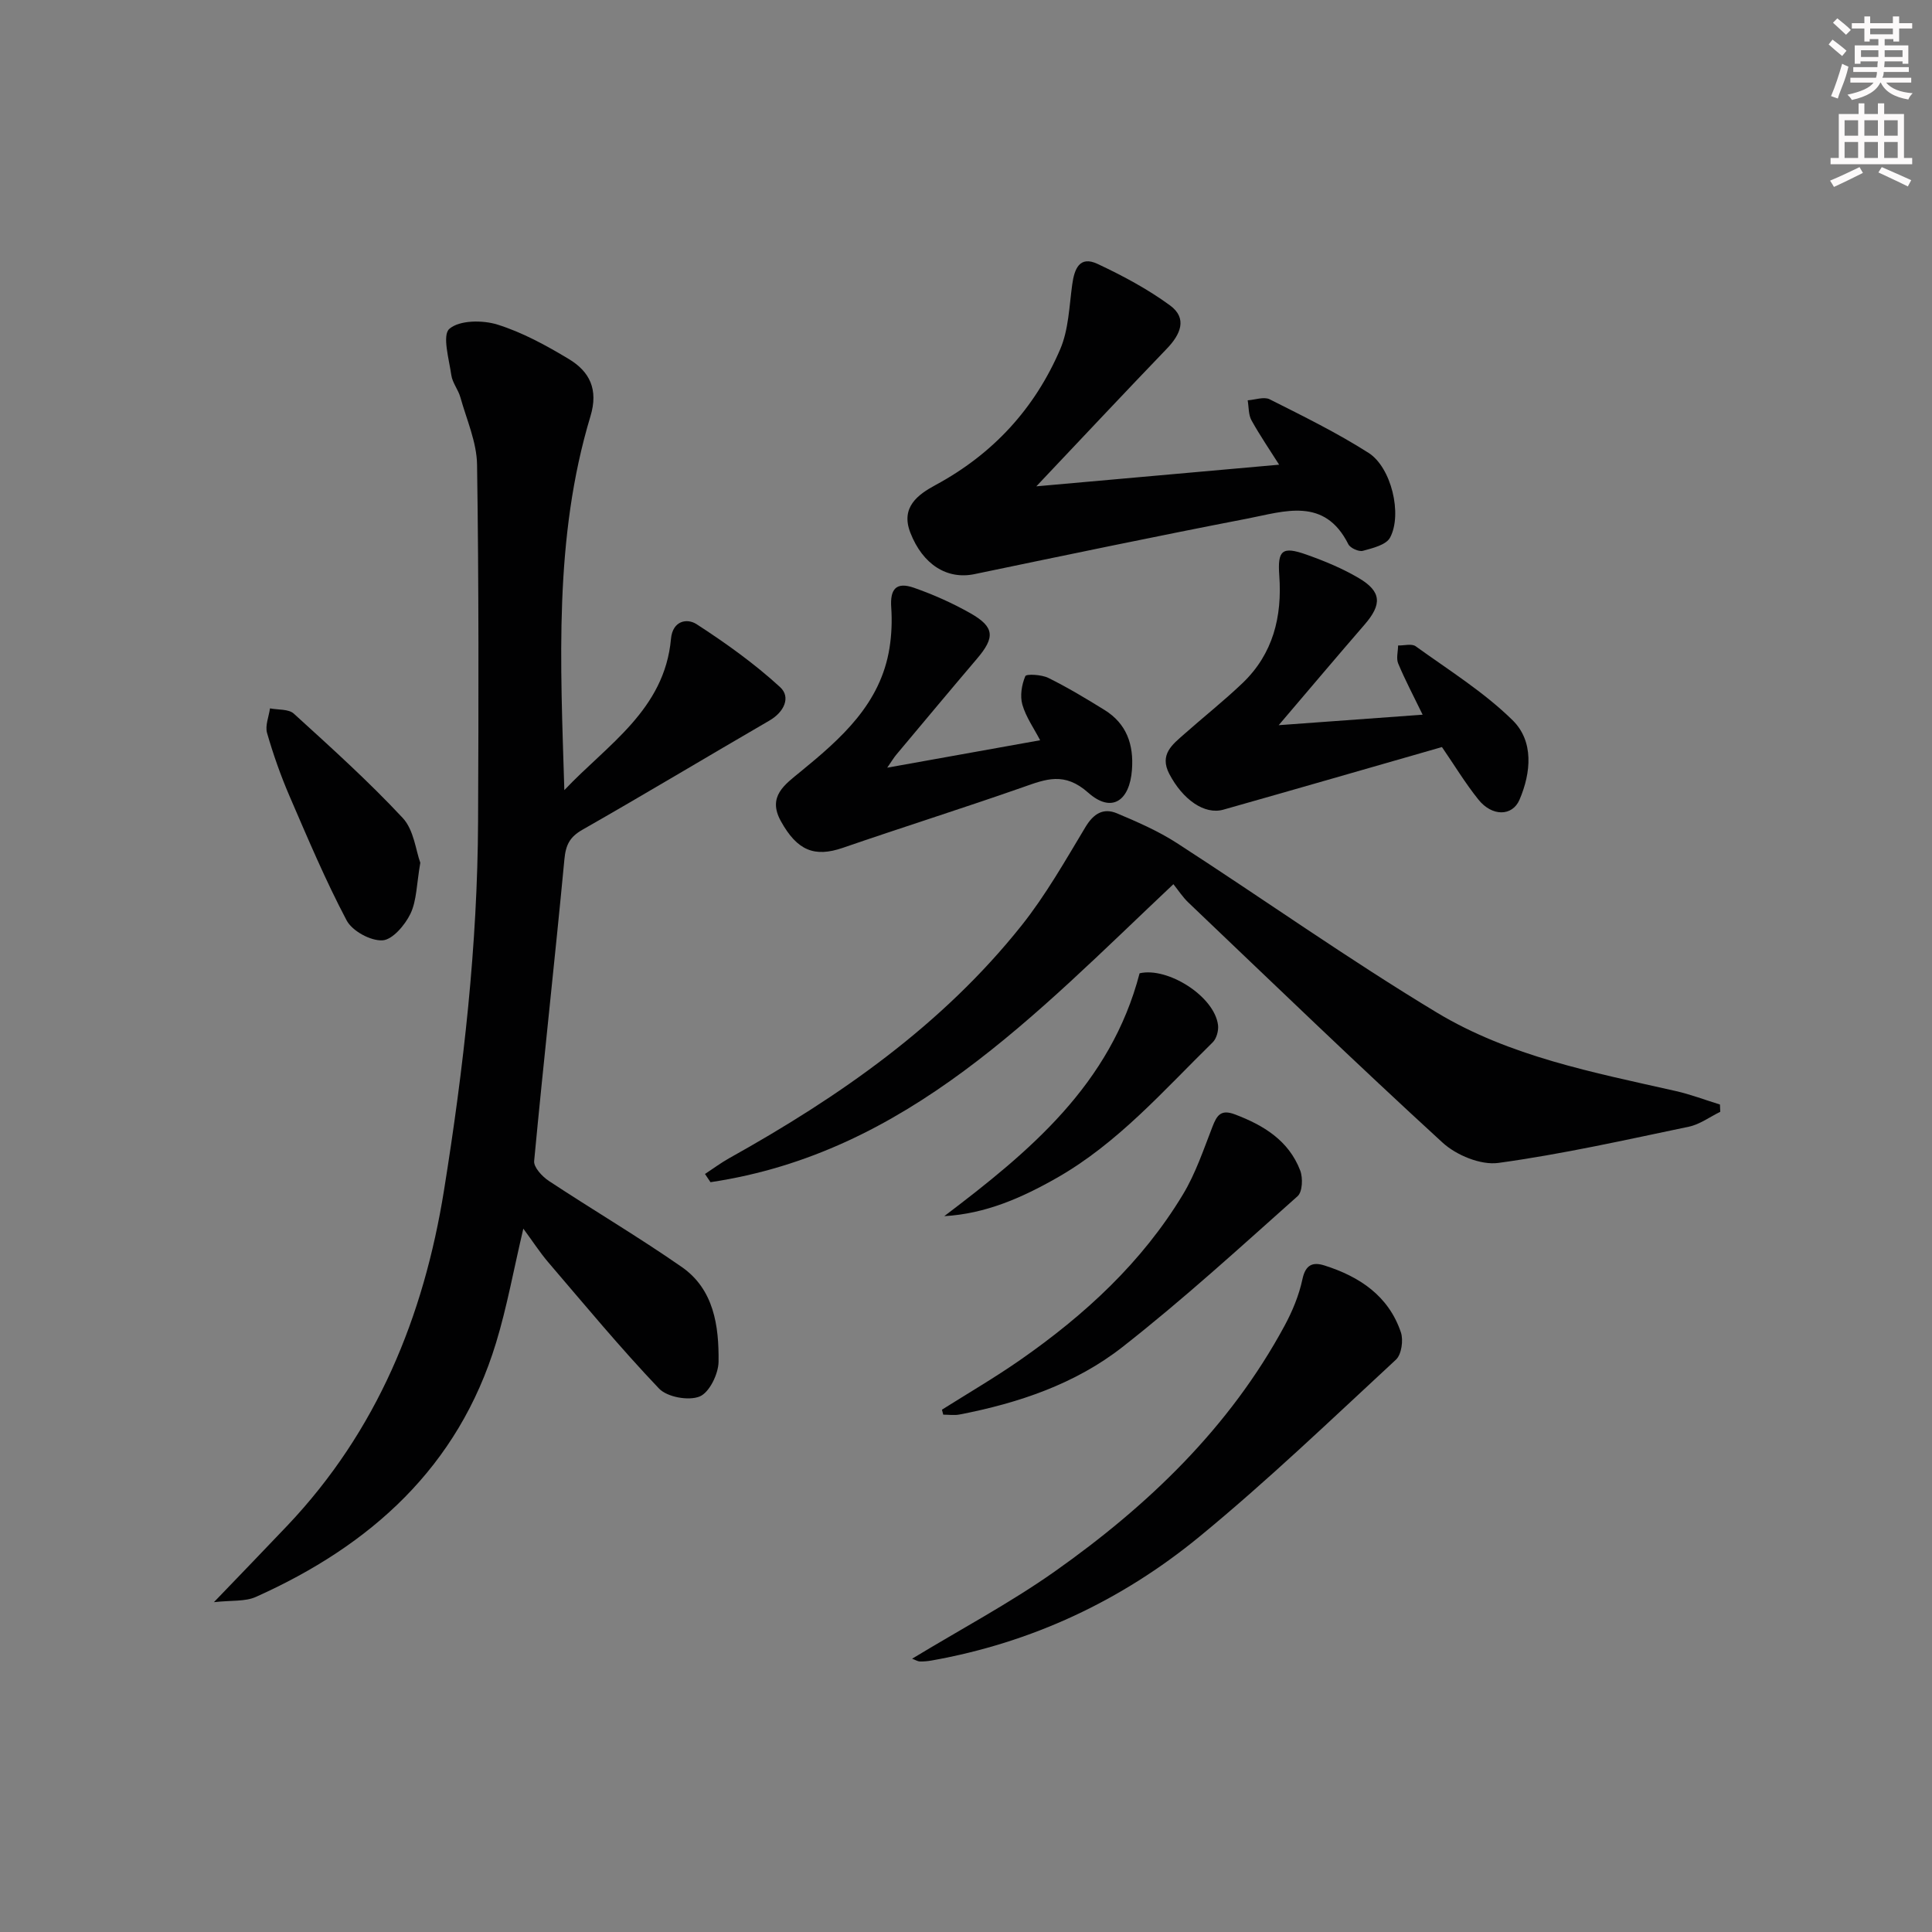 <svg enable-background="new 0 0 400 400" viewBox="0 0 400 400" xmlns="http://www.w3.org/2000/svg"><rect x="0" y="0" width="400" height="400" fill="#808080" stroke="none"/><g fill="#010102"><path d="m108.35 254.38c-2.02 8.55-3.39 16.23-5.65 23.64-7.83 25.71-25.93 41.95-49.74 52.61-2.21.99-5.01.67-8.67 1.08 5.73-5.97 10.52-10.91 15.25-15.9 18.49-19.53 28.18-43.16 32.39-69.39 4.06-25.3 6.94-50.72 7.05-76.37.11-24.62.16-49.24-.21-73.85-.07-4.66-2.16-9.31-3.45-13.93-.44-1.59-1.65-3.01-1.88-4.6-.47-3.3-1.92-8.28-.4-9.59 2.09-1.81 6.87-1.84 9.95-.88 5.17 1.62 10.09 4.31 14.77 7.13 4.31 2.59 6.17 6.28 4.49 11.84-7.62 25.25-6.2 51.23-5.41 77.42 8.86-9.41 20.75-16.59 22.08-31.33.34-3.76 3.32-4.31 5.3-3.03 6.05 3.92 11.99 8.17 17.29 13.03 2.27 2.08.84 5.16-2.2 6.92-12.92 7.5-25.73 15.2-38.71 22.6-2.66 1.51-3.47 3.16-3.75 6.17-1.97 20.82-4.3 41.61-6.26 62.43-.12 1.29 1.66 3.2 3.03 4.11 9.12 6.02 18.55 11.58 27.52 17.82 6.68 4.64 7.72 12.23 7.63 19.62-.03 2.53-1.9 6.38-3.92 7.2-2.28.93-6.72.13-8.41-1.65-8.01-8.41-15.43-17.38-22.99-26.21-1.69-1.99-3.12-4.21-5.1-6.89z"/><path d="m356.16 230.19c-2.16 1.05-4.22 2.6-6.5 3.08-13.1 2.74-26.19 5.68-39.43 7.5-3.66.5-8.73-1.6-11.58-4.22-17.79-16.29-35.15-33.05-52.61-49.69-1.18-1.13-2.09-2.54-3.1-3.8-28.59 26.94-55.14 55.63-95.84 61.7-.38-.57-.76-1.14-1.14-1.7 1.66-1.09 3.27-2.29 5-3.26 22.83-12.73 44.08-27.52 60.53-48.17 5.03-6.32 9.07-13.46 13.25-20.41 1.67-2.77 3.69-4.01 6.51-2.83 4.25 1.79 8.54 3.66 12.4 6.15 17.99 11.63 35.5 24.05 53.83 35.1 15.07 9.08 32.42 12.4 49.43 16.24 3.11.7 6.13 1.86 9.19 2.8.02.51.04 1.01.06 1.51z"/><path d="m214.56 100.69c17.56-1.56 33.71-3 50.27-4.48-1.83-2.9-3.93-5.96-5.72-9.18-.65-1.17-.55-2.76-.79-4.15 1.53-.1 3.37-.8 4.55-.21 6.93 3.49 13.94 6.93 20.47 11.09 4.72 3 7.04 12.71 4.46 17.54-.81 1.52-3.61 2.19-5.63 2.74-.85.23-2.6-.56-3.01-1.36-4.94-9.86-13.26-6.79-20.86-5.32-18.89 3.65-37.72 7.59-56.56 11.51-5.63 1.17-10.69-1.95-13.27-8.6-2.04-5.26 1.56-7.87 5.24-9.86 11.89-6.42 20.54-15.84 25.8-28.12 1.74-4.07 1.86-8.87 2.48-13.37.45-3.27 1.52-6.04 5.27-4.27 5.2 2.44 10.36 5.2 14.98 8.58 3.65 2.67 2.18 6.01-.64 8.94-8.75 9.1-17.39 18.32-27.04 28.52z"/><path d="m298.54 154.67c-15.31 4.39-30.26 8.72-45.25 12.96-3.91 1.11-8.41-2.08-11.19-7.38-2.13-4.07.66-6.12 3.14-8.31 3.97-3.52 8.15-6.83 11.99-10.49 6.35-6.06 8.25-13.77 7.63-22.3-.38-5.24.6-6.1 5.61-4.33 3.73 1.32 7.46 2.86 10.86 4.87 4.73 2.79 4.82 5.45 1.18 9.64-5.64 6.51-11.19 13.09-17.77 20.81 10.66-.78 19.96-1.45 29.8-2.17-1.84-3.8-3.61-7.13-5.06-10.6-.44-1.06-.03-2.47-.02-3.73 1.23.03 2.81-.43 3.64.16 6.83 4.93 14.11 9.46 20.07 15.32 4.4 4.32 3.85 10.8 1.43 16.45-1.5 3.49-5.71 3.5-8.53-.05-2.69-3.35-4.92-7.05-7.53-10.85z"/><path d="m188.84 343.42c10.14-6.15 20.25-11.52 29.53-18.06 19.3-13.63 36.17-29.76 47.57-50.85 1.64-3.03 3.01-6.34 3.72-9.69.65-3.03 2.18-3.57 4.55-2.82 7.27 2.3 13.28 6.29 15.83 13.85.55 1.63.13 4.58-1.02 5.65-13.41 12.41-26.62 25.1-40.73 36.68-16.12 13.23-34.7 21.93-55.41 25.61-.81.14-1.64.22-2.46.2-.42-.02-.85-.3-1.58-.57z"/><path d="m183.69 158.94c11.08-1.99 21.16-3.8 31.66-5.68-1.26-2.43-2.93-4.77-3.68-7.37-.52-1.81-.14-4.13.61-5.9.21-.5 3.36-.33 4.76.36 4 1.98 7.84 4.29 11.64 6.64 4.57 2.84 6.07 7.14 5.68 12.39-.48 6.47-4.22 9.02-9.04 4.75-4.94-4.39-8.75-2.83-13.58-1.13-12.36 4.33-24.85 8.26-37.23 12.53-5.86 2.02-9.46.6-12.84-5.52-2.83-5.12.8-7.56 4.08-10.25 8.43-6.9 16.59-14.06 18.42-25.65.43-2.73.54-5.57.35-8.33-.27-3.84 1.03-5.37 4.7-4.09 4.03 1.41 8 3.18 11.72 5.29 5 2.85 5.1 4.99 1.3 9.44-5.6 6.58-11.13 13.22-16.68 19.84-.51.61-.92 1.31-1.87 2.68z"/><path d="m195.02 291.86c5.42-3.42 10.97-6.65 16.22-10.31 13.35-9.3 25.21-20.2 33.68-34.26 2.61-4.32 4.25-9.25 6.1-14 .92-2.37 1.73-3.67 4.65-2.57 5.97 2.26 11.14 5.42 13.52 11.61.59 1.53.48 4.42-.53 5.32-11.91 10.61-23.71 21.4-36.26 31.23-9.77 7.66-21.54 11.62-33.74 13.98-1.08.21-2.25.03-3.37.03-.08-.35-.18-.69-.27-1.03z"/><path d="m87.02 178.62c-.78 4.48-.74 7.84-2.04 10.56-1.13 2.34-3.72 5.4-5.8 5.51-2.47.13-6.26-1.94-7.42-4.14-4.4-8.33-8.07-17.05-11.81-25.71-1.83-4.25-3.38-8.64-4.66-13.09-.43-1.51.37-3.38.61-5.09 1.67.33 3.85.11 4.93 1.09 7.7 7.01 15.46 14 22.55 21.6 2.32 2.48 2.71 6.77 3.64 9.27z"/><path d="m195.5 251.79c17.67-13.39 34.44-27.26 40.44-50.28 5.76-1.35 15.48 4.71 16.24 10.72.14 1.15-.31 2.8-1.11 3.58-10.19 9.99-19.64 20.87-32.27 28.06-7.24 4.12-14.76 7.44-23.3 7.92z"/></g><path d="m378.6 9.2.8-1c.9.7 1.9 1.4 2.9 2.3l-.9 1.1c-1.1-.9-2-1.7-2.8-2.4zm.5 10.7c.9-2.1 1.6-4.3 2.3-6.7.4.2.8.4 1.3.6-.7 3.1-1.5 4.3-2.2 6.6zm.4-15.2.9-.9c1 .8 2 1.6 2.8 2.4l-1 1c-1-.9-1.9-1.8-2.7-2.5zm12.5-1.3h1.2v1.4h2.7v1.1h-2.7v2.7h-1.2v-.5h-1.8v1.3h4.9v3.8h-1.2v-.5h-3.7c0 .4-.1.9-.1 1.2h5.1v1h-5.2c0 .5-.1.9-.3 1.2h6v1h-5.2c1.1 1.3 2.9 2 5.5 2.2-.4.4-.7.8-.9 1.3-2.9-.5-4.8-1.6-5.7-3.5h-.1c-.8 1.7-2.7 2.9-5.9 3.6-.2-.4-.6-.8-.9-1.1 2.8-.6 4.6-1.4 5.4-2.5h-4.8v-1h5.3c.1-.3.2-.7.2-1.2h-4.9v-1h5c0-.4 0-.8.1-1.2h-3.6v.5h-1.2v-3.8h4.9v-1.3h-1.8v.5h-1.1v-2.7h-2.6v-1.1h2.6v-1.4h1.2v1.4h4.7v-1.4zm-6.7 8.4h3.6c0-.4 0-.9 0-1.4h-3.6zm1.9-4.7h4.7v-1.2h-4.7zm6.7 3.3h-3.7v1.4h3.7z" fill="#fcfafa"/><path d="m384.7 21.4h1.3v2.2h2.8v-2.2h1.3v2.2h4.1v9.1h1.7v1.3h-16.9v-1.3h1.7v-9.1h4.1v-2.2zm.3 13.2.7 1.2c-1.8.9-3.8 1.9-6 2.9-.2-.4-.5-.8-.8-1.3 2.4-1 4.4-2 6.1-2.8zm-3.1-6.5h2.8v-3.2h-2.8zm0 4.6h2.8v-3.3h-2.8v3.2zm4.1-4.6h2.8v-3.2h-2.8zm0 4.6h2.8v-3.3h-2.8zm3.6 1.9c2.1.9 4.1 1.8 6.1 2.7l-.7 1.3c-2.2-1.1-4.2-2-6.1-2.9zm3.3-9.7h-2.8v3.2h2.8zm-2.8 7.8h2.8v-3.3h-2.8z" fill="#fcfafa"/></svg>